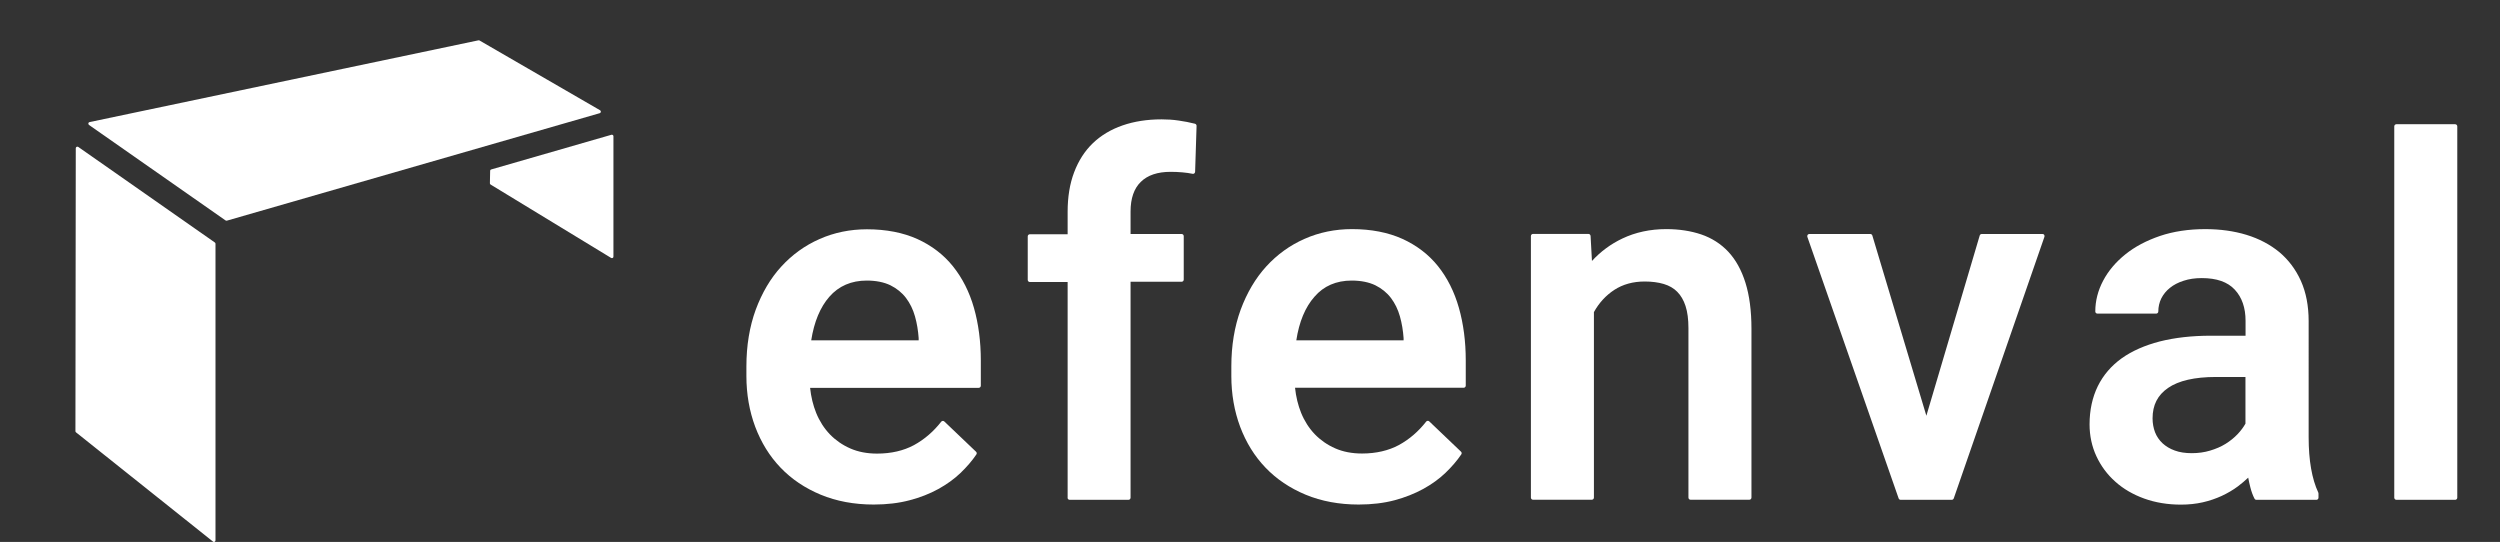<?xml version="1.0" encoding="utf-8"?>
<!-- Generator: Adobe Illustrator 24.1.0, SVG Export Plug-In . SVG Version: 6.00 Build 0)  -->
<svg version="1.1" id="Capa_1" xmlns="http://www.w3.org/2000/svg" xmlns:xlink="http://www.w3.org/1999/xlink" x="0px" y="0px"
	 viewBox="0 0 292 63.3" style="enable-background:new 0 0 292 63.3;" xml:space="preserve">
<rect x="0" y="0" width="292" height="63.3" fill="#333333" stroke="none"/>
<style type="text/css">
	.st0{fill:#FFFFFF;}
</style>
<g>
	<g>
		<path class="st0" d="M71.58,15.77c-0.05-0.03-0.11-0.04-0.16-0.03l-14.04,4.05c-0.08,0.02-0.13,0.09-0.13,0.17l-0.03,1.44
			c0,0.07,0.03,0.13,0.09,0.16l14.06,8.56c0.03,0.02,0.06,0.03,0.1,0.03c0.03,0,0.06-0.01,0.09-0.02c0.06-0.03,0.09-0.09,0.09-0.16
			V15.91C71.65,15.86,71.62,15.8,71.58,15.77z"/>
		<path class="st0" d="M9.14,17.16c-0.06-0.04-0.13-0.04-0.19-0.01c-0.06,0.03-0.1,0.09-0.1,0.16L8.81,50.36
			c0,0.06,0.03,0.11,0.07,0.14l16,12.76c0.03,0.03,0.07,0.04,0.11,0.04c0.03,0,0.05-0.01,0.08-0.02c0.06-0.03,0.1-0.09,0.1-0.17
			V28.47c0-0.06-0.03-0.12-0.08-0.15L9.14,17.16z"/>
		<path class="st0" d="M70.18,13.06c0.01-0.07-0.03-0.14-0.09-0.18L56.01,4.73c-0.04-0.02-0.09-0.03-0.13-0.02l-45.42,9.55
			c-0.07,0.02-0.13,0.07-0.14,0.14c-0.01,0.07,0.02,0.15,0.07,0.19l15.96,11.16c0.03,0.02,0.07,0.03,0.11,0.03
			c0.02,0,0.03,0,0.05-0.01l43.54-12.55C70.12,13.2,70.17,13.14,70.18,13.06z"/>
	</g>
	<g>
		<path class="st0" d="M109.59,57.12c0.98-0.54,1.86-1.17,2.59-1.87c0.73-0.7,1.36-1.43,1.86-2.17c0.07-0.1,0.05-0.24-0.04-0.32
			l-3.7-3.53c-0.05-0.05-0.13-0.08-0.19-0.07c-0.07,0.01-0.14,0.04-0.18,0.1c-0.9,1.15-1.97,2.07-3.18,2.73
			c-1.21,0.65-2.66,0.99-4.3,0.99c-1.17,0-2.22-0.2-3.13-0.6c-0.92-0.4-1.72-0.96-2.39-1.65c-0.67-0.7-1.21-1.54-1.6-2.5
			c-0.36-0.89-0.6-1.88-0.71-2.93h19.69c0.14,0,0.25-0.11,0.25-0.25v-2.94c0-2.21-0.27-4.28-0.8-6.14c-0.53-1.87-1.36-3.5-2.45-4.86
			c-1.09-1.36-2.49-2.43-4.16-3.19c-1.66-0.75-3.65-1.14-5.89-1.14c-1.96,0-3.83,0.38-5.54,1.14c-1.71,0.75-3.21,1.84-4.47,3.22
			C90,32.5,89,34.2,88.27,36.17c-0.72,1.97-1.09,4.19-1.09,6.62v1.13c0,2.11,0.35,4.11,1.03,5.93c0.69,1.83,1.68,3.44,2.96,4.77
			c1.28,1.34,2.86,2.4,4.69,3.16c1.83,0.76,3.91,1.15,6.19,1.15c1.54,0,2.95-0.17,4.19-0.5C107.48,58.11,108.61,57.66,109.59,57.12z
			 M96.87,34.66c1.1-1.26,2.57-1.89,4.37-1.89c1.08,0,2.01,0.19,2.76,0.55c0.74,0.37,1.35,0.86,1.82,1.48
			c0.47,0.62,0.82,1.34,1.05,2.15c0.23,0.81,0.37,1.68,0.43,2.54v0.26H94.75C95.09,37.59,95.8,35.88,96.87,34.66z"/>
		<path class="st0" d="M124.69,58.13c0,0.14,0.11,0.25,0.25,0.25h6.86c0.14,0,0.25-0.11,0.25-0.25V32.91h5.96
			c0.14,0,0.25-0.11,0.25-0.25v-5.08c0-0.14-0.11-0.25-0.25-0.25h-5.96v-2.63c0-1.52,0.4-2.69,1.2-3.46
			c0.79-0.78,1.96-1.17,3.47-1.17c0.47,0,0.94,0.02,1.38,0.06c0.43,0.04,0.83,0.09,1.2,0.17c0.07,0.01,0.15,0,0.2-0.05
			s0.09-0.11,0.09-0.19l0.17-5.36c0-0.12-0.08-0.22-0.19-0.25c-0.6-0.15-1.25-0.28-1.9-0.37c-0.66-0.1-1.33-0.14-2-0.14
			c-1.68,0-3.21,0.24-4.56,0.71c-1.36,0.47-2.52,1.17-3.46,2.07c-0.95,0.91-1.68,2.05-2.19,3.4c-0.51,1.34-0.76,2.89-0.76,4.61v2.63
			h-4.41c-0.14,0-0.25,0.11-0.25,0.25v5.08c0,0.14,0.11,0.25,0.25,0.25h4.41V58.13z"/>
		<path class="st0" d="M167.96,31.09c-1.09-1.36-2.49-2.43-4.16-3.19c-1.66-0.75-3.65-1.14-5.89-1.14c-1.96,0-3.83,0.38-5.54,1.14
			c-1.71,0.75-3.21,1.84-4.47,3.22c-1.26,1.38-2.26,3.08-2.99,5.05c-0.72,1.97-1.09,4.19-1.09,6.62v1.13c0,2.11,0.35,4.11,1.03,5.93
			c0.69,1.83,1.68,3.44,2.96,4.77c1.28,1.34,2.86,2.4,4.69,3.16c1.83,0.76,3.91,1.15,6.19,1.15c1.54,0,2.95-0.17,4.19-0.5
			c1.24-0.33,2.36-0.78,3.35-1.32c0.98-0.54,1.86-1.17,2.59-1.87c0.73-0.7,1.36-1.43,1.86-2.17c0.07-0.1,0.05-0.24-0.04-0.32
			l-3.7-3.53c-0.05-0.05-0.13-0.08-0.19-0.07c-0.07,0.01-0.14,0.04-0.18,0.1c-0.9,1.15-1.97,2.07-3.18,2.73
			c-1.21,0.65-2.66,0.99-4.3,0.99c-1.17,0-2.22-0.2-3.13-0.6c-0.92-0.4-1.72-0.96-2.39-1.65c-0.67-0.7-1.21-1.54-1.6-2.5
			c-0.36-0.89-0.6-1.88-0.71-2.93h19.69c0.14,0,0.25-0.11,0.25-0.25v-2.94c0-2.21-0.27-4.28-0.8-6.14
			C169.87,34.08,169.04,32.44,167.96,31.09z M157.88,32.77c1.08,0,2.01,0.19,2.76,0.55c0.74,0.37,1.35,0.86,1.82,1.48
			c0.47,0.62,0.82,1.34,1.05,2.15c0.23,0.81,0.37,1.68,0.43,2.54v0.26h-12.53c0.33-2.16,1.04-3.87,2.12-5.09
			C154.61,33.4,156.08,32.77,157.88,32.77z"/>
		<path class="st0" d="M201.87,29.41c-0.87-0.93-1.94-1.61-3.17-2.03c-1.22-0.41-2.59-0.62-4.08-0.62c-1.87,0-3.6,0.37-5.13,1.1
			c-1.35,0.64-2.54,1.52-3.55,2.62l-0.16-2.92c-0.01-0.13-0.12-0.24-0.25-0.24h-6.47c-0.14,0-0.25,0.11-0.25,0.25v30.55
			c0,0.14,0.11,0.25,0.25,0.25h6.86c0.14,0,0.25-0.11,0.25-0.25V36.45c0.6-1.08,1.4-1.95,2.38-2.59c1-0.65,2.19-0.98,3.55-0.98
			c0.84,0,1.59,0.1,2.23,0.29c0.63,0.19,1.16,0.49,1.57,0.91c0.42,0.42,0.75,0.98,0.97,1.66c0.23,0.7,0.34,1.57,0.34,2.59v19.79
			c0,0.14,0.11,0.25,0.25,0.25h6.86c0.14,0,0.25-0.11,0.25-0.25V38.39c0-2.09-0.24-3.89-0.7-5.36
			C203.41,31.55,202.73,30.33,201.87,29.41z"/>
		<path class="st0" d="M221.76,58.21c0.04,0.1,0.13,0.17,0.24,0.17h5.96c0.11,0,0.2-0.07,0.24-0.17l10.59-30.55
			c0.03-0.08,0.01-0.16-0.03-0.23s-0.12-0.1-0.2-0.1h-7.09c-0.11,0-0.21,0.07-0.24,0.18l-6.23,21.05l-6.31-21.05
			c-0.03-0.11-0.13-0.18-0.24-0.18h-7.12c-0.08,0-0.16,0.04-0.2,0.11c-0.05,0.07-0.06,0.15-0.03,0.23L221.76,58.21z"/>
		<path class="st0" d="M262.59,55.79c0.07,0.39,0.16,0.77,0.25,1.13c0.13,0.51,0.29,0.95,0.49,1.33c0.04,0.08,0.13,0.13,0.22,0.13h7
			c0.14,0,0.25-0.11,0.25-0.25v-0.48c0-0.04-0.01-0.07-0.02-0.11c-0.75-1.6-1.13-3.77-1.13-6.47V37.51c0-1.78-0.3-3.35-0.9-4.69
			c-0.6-1.34-1.45-2.47-2.52-3.37c-1.08-0.89-2.37-1.57-3.84-2.02c-1.47-0.45-3.09-0.67-4.82-0.67c-1.94,0-3.72,0.27-5.29,0.8
			c-1.58,0.54-2.94,1.26-4.04,2.15c-1.11,0.89-1.99,1.93-2.59,3.07c-0.61,1.15-0.92,2.36-0.92,3.6c0,0.14,0.11,0.25,0.25,0.25h6.86
			c0.14,0,0.25-0.11,0.25-0.25c0-0.54,0.12-1.06,0.35-1.53c0.24-0.47,0.58-0.89,1.01-1.23c0.43-0.35,0.97-0.63,1.6-0.83
			c0.63-0.21,1.34-0.31,2.12-0.31c1.73,0,3.02,0.45,3.85,1.35c0.84,0.9,1.26,2.12,1.26,3.63v1.75h-4.07c-2.21,0-4.21,0.23-5.95,0.67
			c-1.74,0.45-3.24,1.11-4.45,1.97c-1.21,0.87-2.15,1.96-2.79,3.26c-0.63,1.29-0.96,2.79-0.96,4.46c0,1.33,0.27,2.58,0.8,3.72
			c0.53,1.14,1.27,2.14,2.21,2.97c0.93,0.84,2.07,1.5,3.37,1.97c1.3,0.47,2.75,0.71,4.29,0.71c0.9,0,1.76-0.09,2.55-0.27
			c0.8-0.18,1.54-0.44,2.22-0.75c0.68-0.32,1.32-0.69,1.88-1.11C261.82,56.48,262.22,56.14,262.59,55.79z M262.27,44.03v5.45
			c-0.23,0.41-0.54,0.83-0.92,1.23c-0.4,0.42-0.87,0.8-1.4,1.13c-0.53,0.33-1.14,0.59-1.81,0.79c-0.66,0.2-1.38,0.3-2.14,0.3
			c-0.76,0-1.43-0.1-1.99-0.31c-0.56-0.2-1.04-0.49-1.43-0.85c-0.38-0.36-0.68-0.79-0.87-1.28c-0.19-0.5-0.29-1.04-0.29-1.63
			c0-1.55,0.59-2.71,1.81-3.55c1.23-0.85,3.11-1.28,5.59-1.28H262.27z"/>
		<path class="st0" d="M279.9,58.38h6.86c0.14,0,0.25-0.11,0.25-0.25V14.76c0-0.14-0.11-0.25-0.25-0.25h-6.86
			c-0.14,0-0.25,0.11-0.25,0.25v43.37C279.65,58.26,279.76,58.38,279.9,58.38z"/>
	</g>
</g>
</svg>
